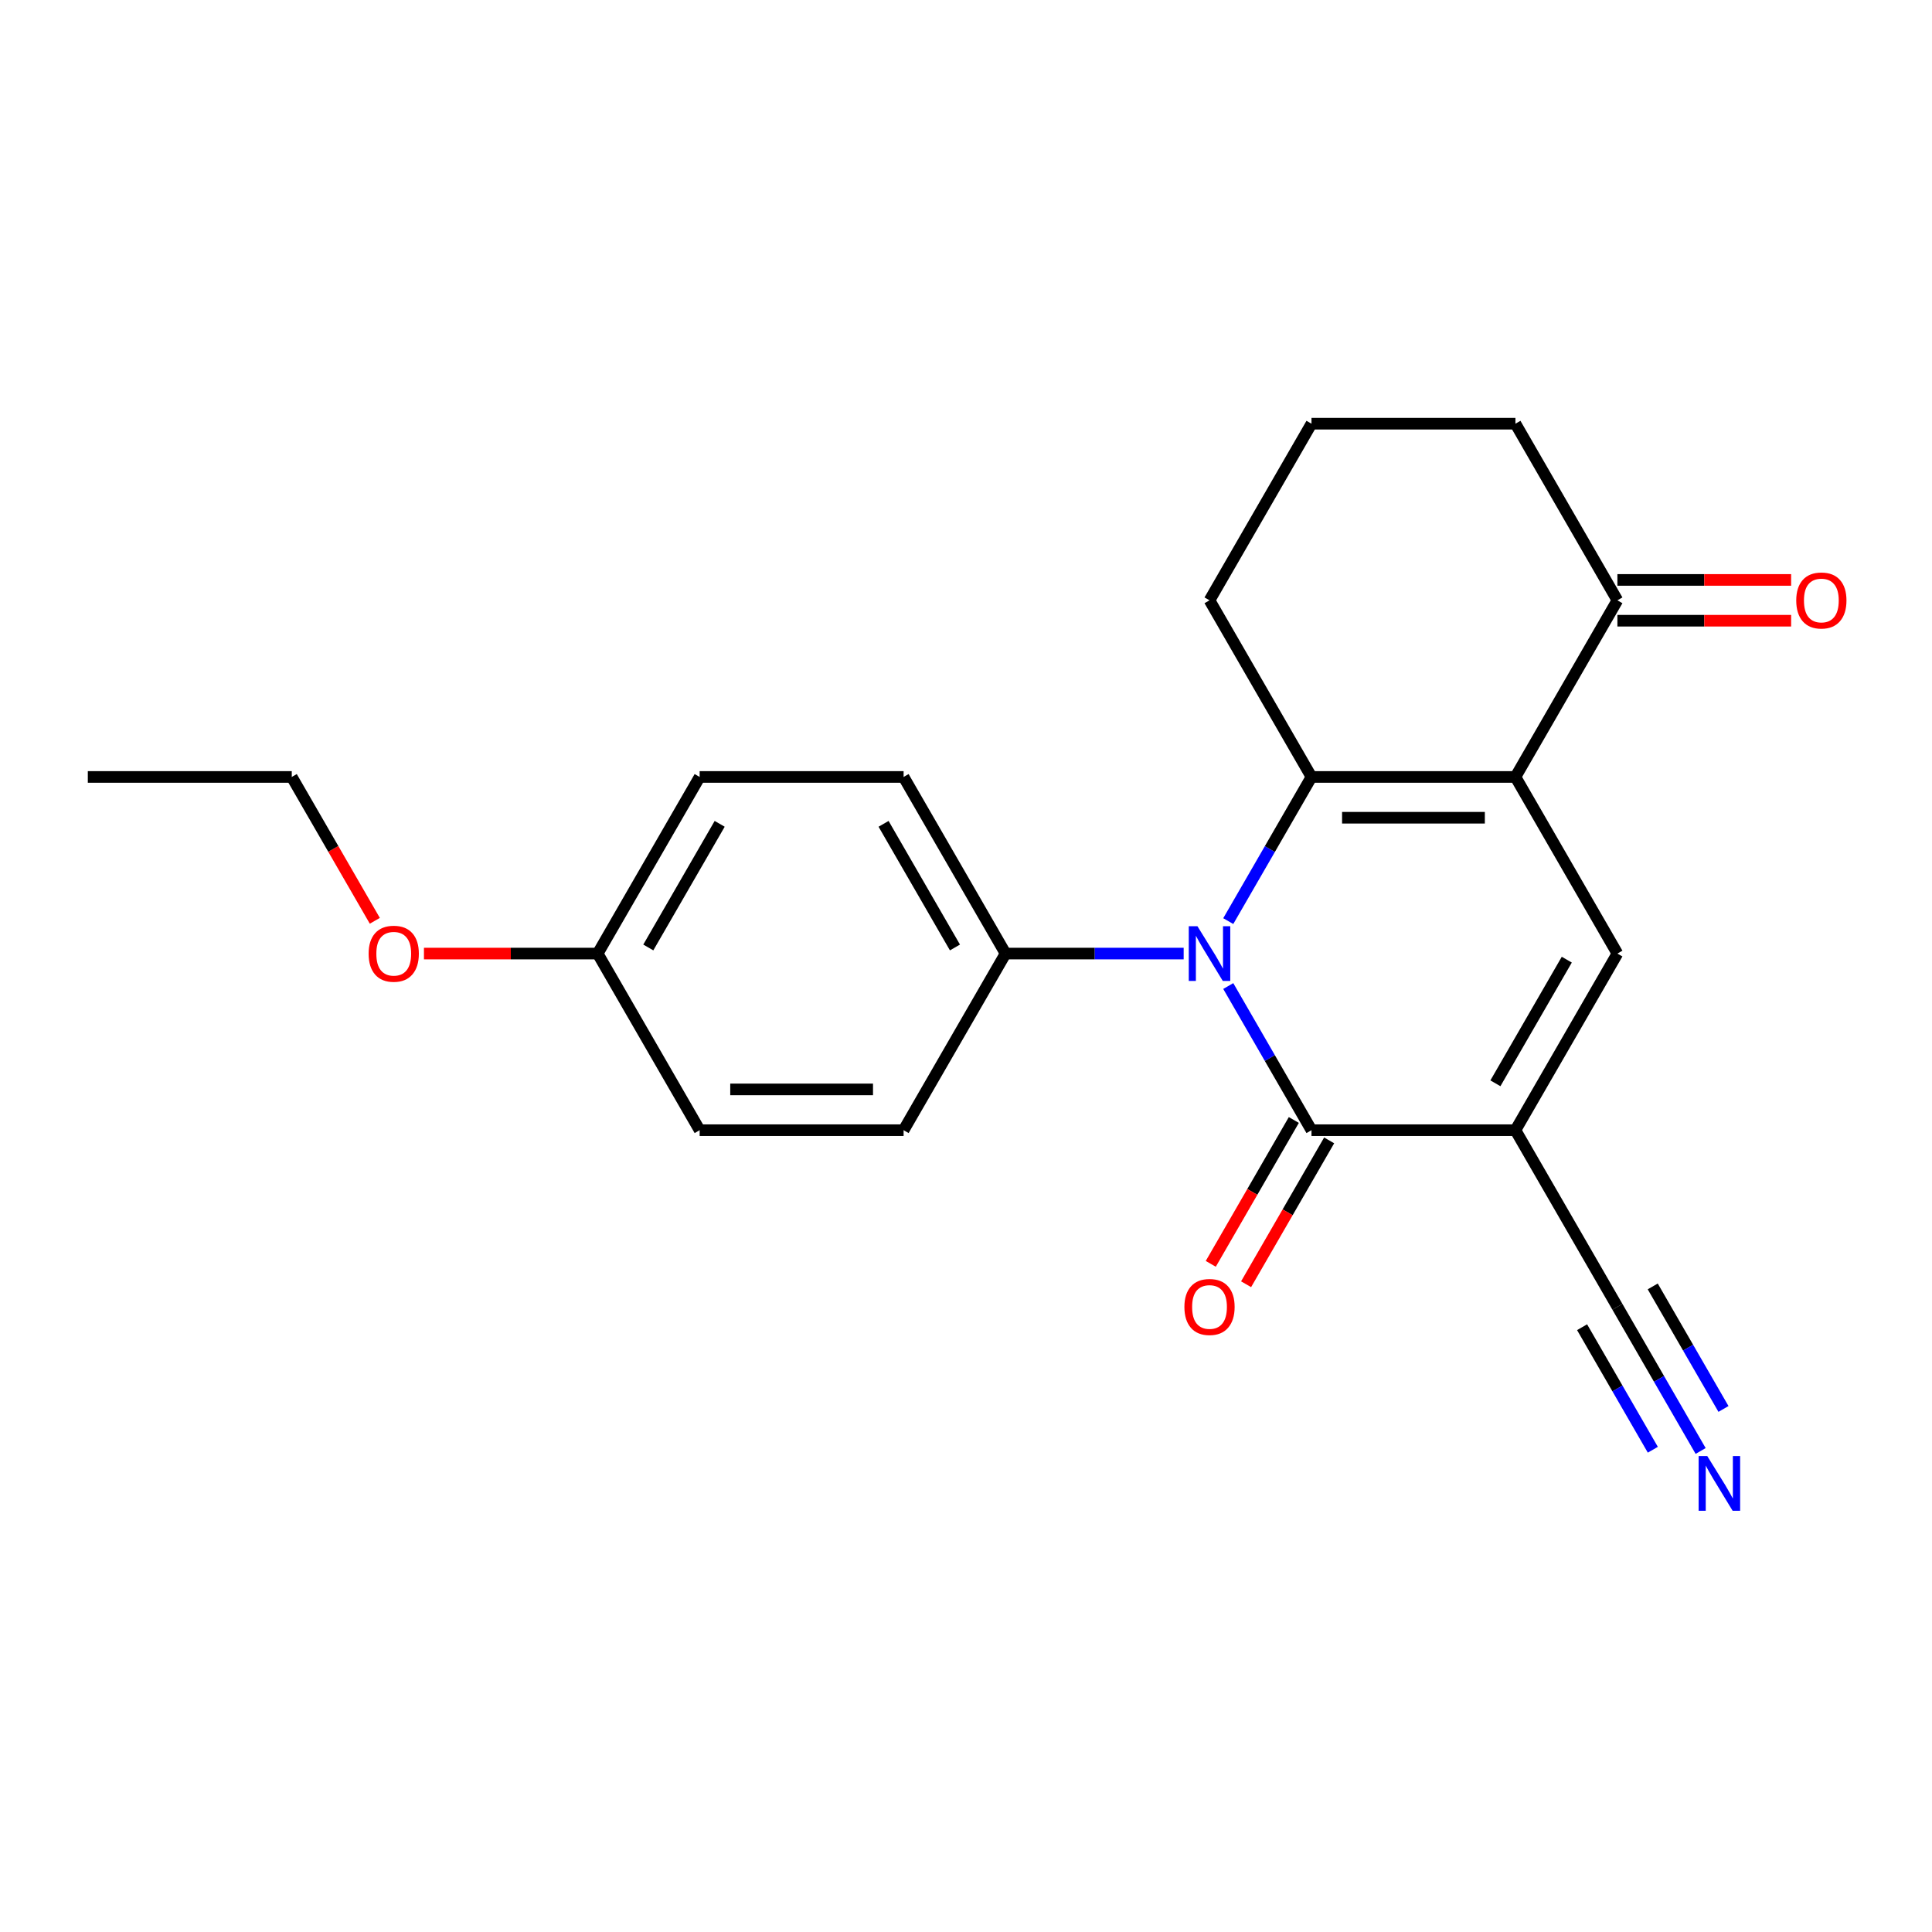 <?xml version='1.0' encoding='iso-8859-1'?>
<svg version='1.1' baseProfile='full'
              xmlns='http://www.w3.org/2000/svg'
                      xmlns:rdkit='http://www.rdkit.org/xml'
                      xmlns:xlink='http://www.w3.org/1999/xlink'
                  xml:space='preserve'
width='1000px' height='1000px' viewBox='0 0 1000 1000'>
<!-- END OF HEADER -->
<rect style='opacity:1.0;fill:#FFFFFF;stroke:none' width='1000' height='1000' x='0' y='0'> </rect>
<path class='bond-1' d='M 635.743,476.766 L 657.284,439.456' style='fill:none;fill-rule:evenodd;stroke:#0000FF;stroke-width:6px;stroke-linecap:butt;stroke-linejoin:miter;stroke-opacity:1' />
<path class='bond-1' d='M 657.284,439.456 L 678.825,402.146' style='fill:none;fill-rule:evenodd;stroke:#000000;stroke-width:6px;stroke-linecap:butt;stroke-linejoin:miter;stroke-opacity:1' />
<path class='bond-3' d='M 635.743,510.364 L 657.284,547.674' style='fill:none;fill-rule:evenodd;stroke:#0000FF;stroke-width:6px;stroke-linecap:butt;stroke-linejoin:miter;stroke-opacity:1' />
<path class='bond-3' d='M 657.284,547.674 L 678.825,584.984' style='fill:none;fill-rule:evenodd;stroke:#000000;stroke-width:6px;stroke-linecap:butt;stroke-linejoin:miter;stroke-opacity:1' />
<path class='bond-8' d='M 612.665,493.565 L 566.574,493.565' style='fill:none;fill-rule:evenodd;stroke:#0000FF;stroke-width:6px;stroke-linecap:butt;stroke-linejoin:miter;stroke-opacity:1' />
<path class='bond-8' d='M 566.574,493.565 L 520.482,493.565' style='fill:none;fill-rule:evenodd;stroke:#000000;stroke-width:6px;stroke-linecap:butt;stroke-linejoin:miter;stroke-opacity:1' />
<path class='bond-0' d='M 784.387,402.146 L 678.825,402.146' style='fill:none;fill-rule:evenodd;stroke:#000000;stroke-width:6px;stroke-linecap:butt;stroke-linejoin:miter;stroke-opacity:1' />
<path class='bond-0' d='M 768.552,423.258 L 694.659,423.258' style='fill:none;fill-rule:evenodd;stroke:#000000;stroke-width:6px;stroke-linecap:butt;stroke-linejoin:miter;stroke-opacity:1' />
<path class='bond-6' d='M 784.387,402.146 L 837.168,310.726' style='fill:none;fill-rule:evenodd;stroke:#000000;stroke-width:6px;stroke-linecap:butt;stroke-linejoin:miter;stroke-opacity:1' />
<path class='bond-23' d='M 784.387,402.146 L 837.168,493.565' style='fill:none;fill-rule:evenodd;stroke:#000000;stroke-width:6px;stroke-linecap:butt;stroke-linejoin:miter;stroke-opacity:1' />
<path class='bond-13' d='M 678.825,402.146 L 626.044,310.726' style='fill:none;fill-rule:evenodd;stroke:#000000;stroke-width:6px;stroke-linecap:butt;stroke-linejoin:miter;stroke-opacity:1' />
<path class='bond-2' d='M 784.387,584.984 L 678.825,584.984' style='fill:none;fill-rule:evenodd;stroke:#000000;stroke-width:6px;stroke-linecap:butt;stroke-linejoin:miter;stroke-opacity:1' />
<path class='bond-4' d='M 784.387,584.984 L 837.168,493.565' style='fill:none;fill-rule:evenodd;stroke:#000000;stroke-width:6px;stroke-linecap:butt;stroke-linejoin:miter;stroke-opacity:1' />
<path class='bond-4' d='M 774.02,560.715 L 810.967,496.721' style='fill:none;fill-rule:evenodd;stroke:#000000;stroke-width:6px;stroke-linecap:butt;stroke-linejoin:miter;stroke-opacity:1' />
<path class='bond-5' d='M 784.387,584.984 L 837.168,676.403' style='fill:none;fill-rule:evenodd;stroke:#000000;stroke-width:6px;stroke-linecap:butt;stroke-linejoin:miter;stroke-opacity:1' />
<path class='bond-9' d='M 669.683,579.706 L 648.188,616.936' style='fill:none;fill-rule:evenodd;stroke:#000000;stroke-width:6px;stroke-linecap:butt;stroke-linejoin:miter;stroke-opacity:1' />
<path class='bond-9' d='M 648.188,616.936 L 626.693,654.166' style='fill:none;fill-rule:evenodd;stroke:#FF0000;stroke-width:6px;stroke-linecap:butt;stroke-linejoin:miter;stroke-opacity:1' />
<path class='bond-9' d='M 687.967,590.262 L 666.472,627.492' style='fill:none;fill-rule:evenodd;stroke:#000000;stroke-width:6px;stroke-linecap:butt;stroke-linejoin:miter;stroke-opacity:1' />
<path class='bond-9' d='M 666.472,627.492 L 644.977,664.722' style='fill:none;fill-rule:evenodd;stroke:#FF0000;stroke-width:6px;stroke-linecap:butt;stroke-linejoin:miter;stroke-opacity:1' />
<path class='bond-7' d='M 837.168,676.403 L 858.708,713.713' style='fill:none;fill-rule:evenodd;stroke:#000000;stroke-width:6px;stroke-linecap:butt;stroke-linejoin:miter;stroke-opacity:1' />
<path class='bond-7' d='M 858.708,713.713 L 880.249,751.023' style='fill:none;fill-rule:evenodd;stroke:#0000FF;stroke-width:6px;stroke-linecap:butt;stroke-linejoin:miter;stroke-opacity:1' />
<path class='bond-7' d='M 818.884,686.959 L 837.194,718.673' style='fill:none;fill-rule:evenodd;stroke:#000000;stroke-width:6px;stroke-linecap:butt;stroke-linejoin:miter;stroke-opacity:1' />
<path class='bond-7' d='M 837.194,718.673 L 855.503,750.386' style='fill:none;fill-rule:evenodd;stroke:#0000FF;stroke-width:6px;stroke-linecap:butt;stroke-linejoin:miter;stroke-opacity:1' />
<path class='bond-7' d='M 855.451,665.847 L 873.761,697.56' style='fill:none;fill-rule:evenodd;stroke:#000000;stroke-width:6px;stroke-linecap:butt;stroke-linejoin:miter;stroke-opacity:1' />
<path class='bond-7' d='M 873.761,697.56 L 892.071,729.274' style='fill:none;fill-rule:evenodd;stroke:#0000FF;stroke-width:6px;stroke-linecap:butt;stroke-linejoin:miter;stroke-opacity:1' />
<path class='bond-10' d='M 837.168,321.283 L 882.129,321.283' style='fill:none;fill-rule:evenodd;stroke:#000000;stroke-width:6px;stroke-linecap:butt;stroke-linejoin:miter;stroke-opacity:1' />
<path class='bond-10' d='M 882.129,321.283 L 927.09,321.283' style='fill:none;fill-rule:evenodd;stroke:#FF0000;stroke-width:6px;stroke-linecap:butt;stroke-linejoin:miter;stroke-opacity:1' />
<path class='bond-10' d='M 837.168,300.17 L 882.129,300.17' style='fill:none;fill-rule:evenodd;stroke:#000000;stroke-width:6px;stroke-linecap:butt;stroke-linejoin:miter;stroke-opacity:1' />
<path class='bond-10' d='M 882.129,300.17 L 927.09,300.17' style='fill:none;fill-rule:evenodd;stroke:#FF0000;stroke-width:6px;stroke-linecap:butt;stroke-linejoin:miter;stroke-opacity:1' />
<path class='bond-24' d='M 837.168,310.726 L 784.387,219.307' style='fill:none;fill-rule:evenodd;stroke:#000000;stroke-width:6px;stroke-linecap:butt;stroke-linejoin:miter;stroke-opacity:1' />
<path class='bond-11' d='M 520.482,493.565 L 467.701,402.146' style='fill:none;fill-rule:evenodd;stroke:#000000;stroke-width:6px;stroke-linecap:butt;stroke-linejoin:miter;stroke-opacity:1' />
<path class='bond-11' d='M 494.281,490.408 L 457.335,426.415' style='fill:none;fill-rule:evenodd;stroke:#000000;stroke-width:6px;stroke-linecap:butt;stroke-linejoin:miter;stroke-opacity:1' />
<path class='bond-12' d='M 520.482,493.565 L 467.701,584.984' style='fill:none;fill-rule:evenodd;stroke:#000000;stroke-width:6px;stroke-linecap:butt;stroke-linejoin:miter;stroke-opacity:1' />
<path class='bond-16' d='M 467.701,402.146 L 362.14,402.146' style='fill:none;fill-rule:evenodd;stroke:#000000;stroke-width:6px;stroke-linecap:butt;stroke-linejoin:miter;stroke-opacity:1' />
<path class='bond-15' d='M 467.701,584.984 L 362.14,584.984' style='fill:none;fill-rule:evenodd;stroke:#000000;stroke-width:6px;stroke-linecap:butt;stroke-linejoin:miter;stroke-opacity:1' />
<path class='bond-15' d='M 451.867,563.872 L 377.974,563.872' style='fill:none;fill-rule:evenodd;stroke:#000000;stroke-width:6px;stroke-linecap:butt;stroke-linejoin:miter;stroke-opacity:1' />
<path class='bond-19' d='M 626.044,310.726 L 678.825,219.307' style='fill:none;fill-rule:evenodd;stroke:#000000;stroke-width:6px;stroke-linecap:butt;stroke-linejoin:miter;stroke-opacity:1' />
<path class='bond-14' d='M 309.359,493.565 L 362.14,584.984' style='fill:none;fill-rule:evenodd;stroke:#000000;stroke-width:6px;stroke-linecap:butt;stroke-linejoin:miter;stroke-opacity:1' />
<path class='bond-17' d='M 309.359,493.565 L 264.398,493.565' style='fill:none;fill-rule:evenodd;stroke:#000000;stroke-width:6px;stroke-linecap:butt;stroke-linejoin:miter;stroke-opacity:1' />
<path class='bond-17' d='M 264.398,493.565 L 219.436,493.565' style='fill:none;fill-rule:evenodd;stroke:#FF0000;stroke-width:6px;stroke-linecap:butt;stroke-linejoin:miter;stroke-opacity:1' />
<path class='bond-22' d='M 309.359,493.565 L 362.14,402.146' style='fill:none;fill-rule:evenodd;stroke:#000000;stroke-width:6px;stroke-linecap:butt;stroke-linejoin:miter;stroke-opacity:1' />
<path class='bond-22' d='M 335.56,490.408 L 372.506,426.415' style='fill:none;fill-rule:evenodd;stroke:#000000;stroke-width:6px;stroke-linecap:butt;stroke-linejoin:miter;stroke-opacity:1' />
<path class='bond-20' d='M 194.006,476.606 L 172.511,439.376' style='fill:none;fill-rule:evenodd;stroke:#FF0000;stroke-width:6px;stroke-linecap:butt;stroke-linejoin:miter;stroke-opacity:1' />
<path class='bond-20' d='M 172.511,439.376 L 151.016,402.146' style='fill:none;fill-rule:evenodd;stroke:#000000;stroke-width:6px;stroke-linecap:butt;stroke-linejoin:miter;stroke-opacity:1' />
<path class='bond-18' d='M 784.387,219.307 L 678.825,219.307' style='fill:none;fill-rule:evenodd;stroke:#000000;stroke-width:6px;stroke-linecap:butt;stroke-linejoin:miter;stroke-opacity:1' />
<path class='bond-21' d='M 151.016,402.146 L 45.455,402.146' style='fill:none;fill-rule:evenodd;stroke:#000000;stroke-width:6px;stroke-linecap:butt;stroke-linejoin:miter;stroke-opacity:1' />
<path  class='atom-0' d='M 619.784 479.405
L 629.064 494.405
Q 629.984 495.885, 631.464 498.565
Q 632.944 501.245, 633.024 501.405
L 633.024 479.405
L 636.784 479.405
L 636.784 507.725
L 632.904 507.725
L 622.944 491.325
Q 621.784 489.405, 620.544 487.205
Q 619.344 485.005, 618.984 484.325
L 618.984 507.725
L 615.304 507.725
L 615.304 479.405
L 619.784 479.405
' fill='#0000FF'/>
<path  class='atom-8' d='M 883.688 753.662
L 892.968 768.662
Q 893.888 770.142, 895.368 772.822
Q 896.848 775.502, 896.928 775.662
L 896.928 753.662
L 900.688 753.662
L 900.688 781.982
L 896.808 781.982
L 886.848 765.582
Q 885.688 763.662, 884.448 761.462
Q 883.248 759.262, 882.888 758.582
L 882.888 781.982
L 879.208 781.982
L 879.208 753.662
L 883.688 753.662
' fill='#0000FF'/>
<path  class='atom-10' d='M 613.044 676.483
Q 613.044 669.683, 616.404 665.883
Q 619.764 662.083, 626.044 662.083
Q 632.324 662.083, 635.684 665.883
Q 639.044 669.683, 639.044 676.483
Q 639.044 683.363, 635.644 687.283
Q 632.244 691.163, 626.044 691.163
Q 619.804 691.163, 616.404 687.283
Q 613.044 683.403, 613.044 676.483
M 626.044 687.963
Q 630.364 687.963, 632.684 685.083
Q 635.044 682.163, 635.044 676.483
Q 635.044 670.923, 632.684 668.123
Q 630.364 665.283, 626.044 665.283
Q 621.724 665.283, 619.364 668.083
Q 617.044 670.883, 617.044 676.483
Q 617.044 682.203, 619.364 685.083
Q 621.724 687.963, 626.044 687.963
' fill='#FF0000'/>
<path  class='atom-11' d='M 929.729 310.806
Q 929.729 304.006, 933.089 300.206
Q 936.449 296.406, 942.729 296.406
Q 949.009 296.406, 952.369 300.206
Q 955.729 304.006, 955.729 310.806
Q 955.729 317.686, 952.329 321.606
Q 948.929 325.486, 942.729 325.486
Q 936.489 325.486, 933.089 321.606
Q 929.729 317.726, 929.729 310.806
M 942.729 322.286
Q 947.049 322.286, 949.369 319.406
Q 951.729 316.486, 951.729 310.806
Q 951.729 305.246, 949.369 302.446
Q 947.049 299.606, 942.729 299.606
Q 938.409 299.606, 936.049 302.406
Q 933.729 305.206, 933.729 310.806
Q 933.729 316.526, 936.049 319.406
Q 938.409 322.286, 942.729 322.286
' fill='#FF0000'/>
<path  class='atom-18' d='M 190.797 493.645
Q 190.797 486.845, 194.157 483.045
Q 197.517 479.245, 203.797 479.245
Q 210.077 479.245, 213.437 483.045
Q 216.797 486.845, 216.797 493.645
Q 216.797 500.525, 213.397 504.445
Q 209.997 508.325, 203.797 508.325
Q 197.557 508.325, 194.157 504.445
Q 190.797 500.565, 190.797 493.645
M 203.797 505.125
Q 208.117 505.125, 210.437 502.245
Q 212.797 499.325, 212.797 493.645
Q 212.797 488.085, 210.437 485.285
Q 208.117 482.445, 203.797 482.445
Q 199.477 482.445, 197.117 485.245
Q 194.797 488.045, 194.797 493.645
Q 194.797 499.365, 197.117 502.245
Q 199.477 505.125, 203.797 505.125
' fill='#FF0000'/>
</svg>

